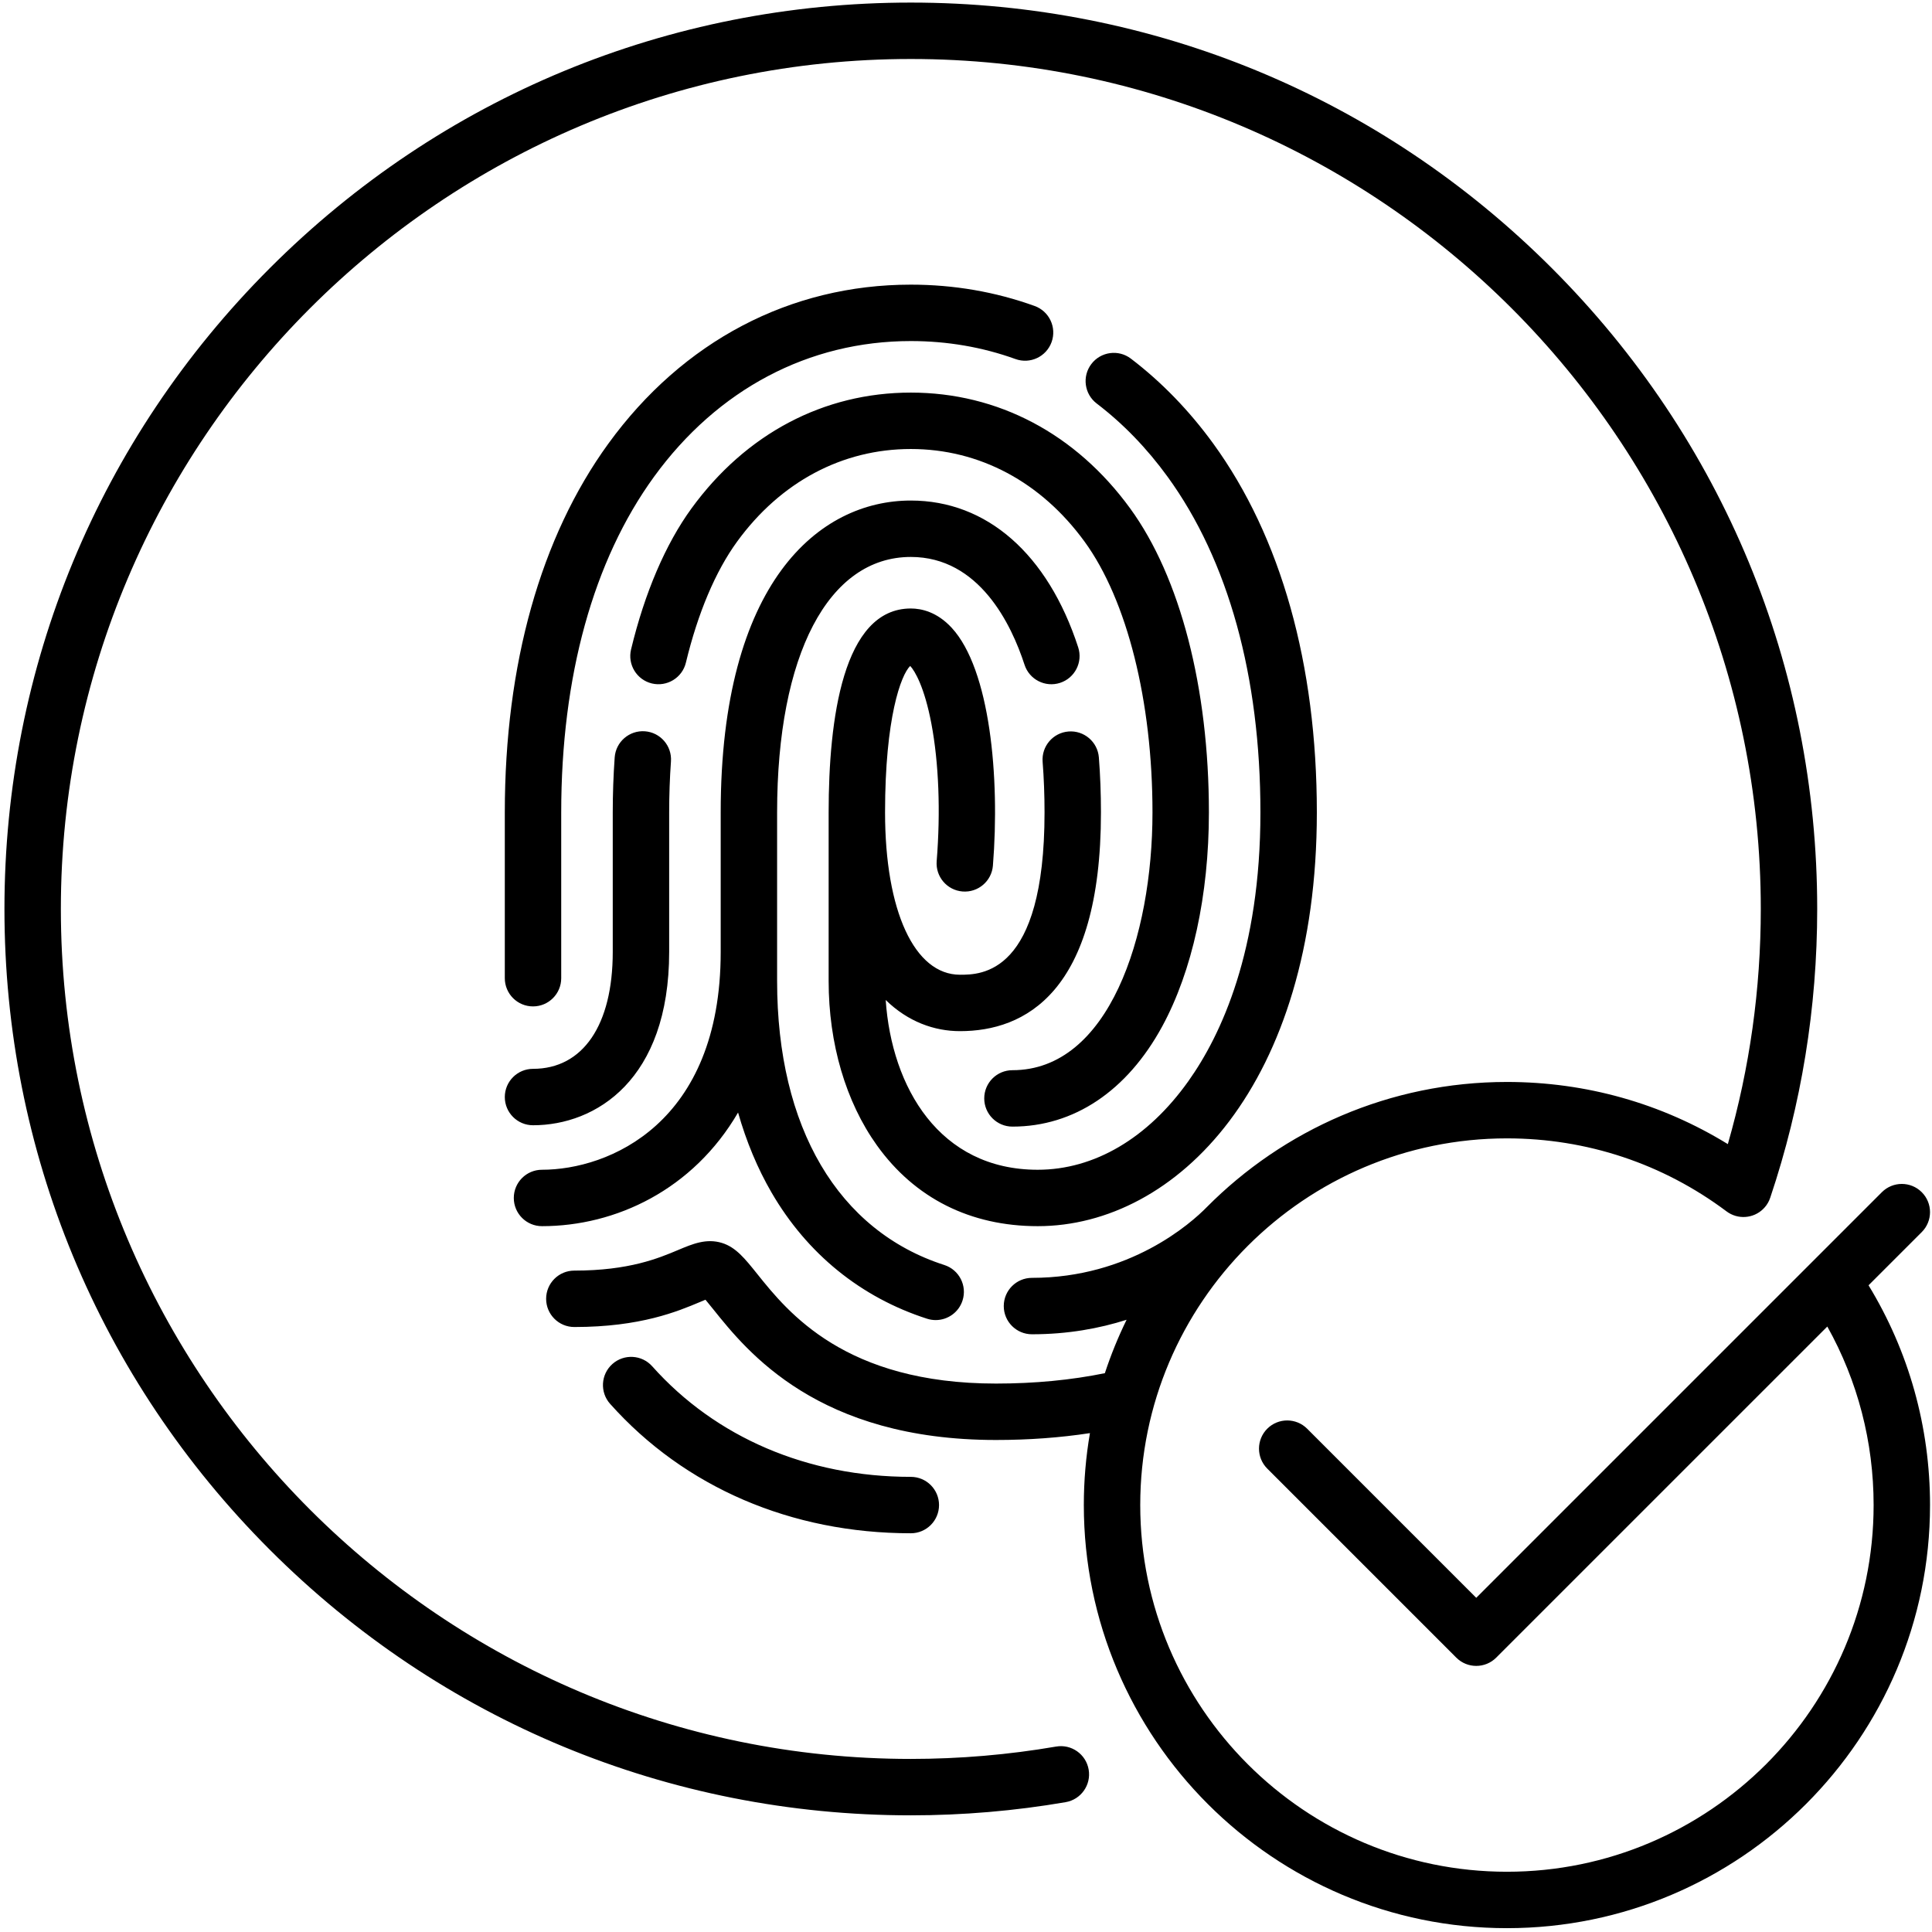<svg width="301" height="301" viewBox="0 0 301 301" fill="none" xmlns="http://www.w3.org/2000/svg">
<g clip-path="url(#clip0_1_6459)">
<path d="M188.011 188.07C199.961 176.03 216.512 168.566 234.775 168.566C247.079 168.566 258.861 171.897 269.193 178.25C272.601 166.391 274.326 154.094 274.326 141.613C274.326 68.595 214.922 9.191 141.904 9.191C68.886 9.191 9.482 68.595 9.482 141.613C9.482 214.631 68.886 274.035 141.904 274.035C149.498 274.035 157.112 273.387 164.533 272.11C166.926 271.695 169.198 273.303 169.61 275.695C170.022 278.087 168.416 280.36 166.025 280.771C158.112 282.133 149.996 282.824 141.904 282.824C104.185 282.824 68.724 268.136 42.052 241.464C15.381 214.793 0.693 179.332 0.693 141.613C0.693 103.894 15.381 68.433 42.052 41.762C68.724 15.09 104.185 0.402 141.904 0.402C179.623 0.402 215.084 15.09 241.755 41.762C268.426 68.433 283.115 103.894 283.115 141.613C283.115 156.99 280.658 172.11 275.812 186.555C275.759 186.719 275.697 186.88 275.625 187.038C275.392 187.549 275.069 187.999 274.682 188.371C273.159 189.85 270.743 190.043 268.991 188.73C259.057 181.289 247.225 177.355 234.775 177.355C203.274 177.355 177.646 202.983 177.646 234.484C177.646 265.985 203.274 291.613 234.775 291.613C266.276 291.613 291.904 265.985 291.904 234.484C291.904 224.655 289.424 215.141 284.69 206.671L233.103 258.257C231.387 259.972 228.604 259.972 226.889 258.257L197.435 228.803C195.719 227.087 195.719 224.305 197.435 222.588C199.152 220.873 201.934 220.873 203.65 222.588L229.995 248.935L293.19 185.74C294.906 184.024 297.689 184.025 299.404 185.74C301.121 187.457 301.121 190.239 299.404 191.955L291.114 200.245C297.392 210.547 300.693 222.308 300.693 234.484C300.693 270.832 271.122 300.402 234.775 300.402C198.427 300.402 168.857 270.832 168.857 234.484C168.857 230.664 169.183 226.92 169.81 223.276C165.159 223.986 160.258 224.345 155.171 224.345C127.441 224.345 116.423 210.596 111.128 203.988C110.735 203.498 110.289 202.941 109.91 202.493C109.63 202.607 109.332 202.732 109.06 202.847C105.595 204.305 99.797 206.745 89.479 206.745C87.052 206.745 85.085 204.778 85.085 202.351C85.085 199.923 87.052 197.956 89.479 197.956C98.022 197.956 102.613 196.024 105.651 194.746C107.912 193.794 110.05 192.897 112.483 193.648C114.641 194.316 116.044 196.068 117.987 198.492C122.766 204.456 131.662 215.556 155.172 215.556C161.183 215.556 166.881 215.012 172.135 213.937C173.077 211.071 174.211 208.294 175.521 205.616C171.273 206.97 166.35 207.876 160.777 207.876C158.35 207.876 156.383 205.909 156.383 203.481C156.383 201.053 158.35 199.086 160.777 199.086C176.023 199.087 185.571 190.569 188.011 188.07ZM141.904 238.879C123.29 238.879 106.651 231.717 95.053 218.715C93.438 216.904 93.597 214.126 95.408 212.51C97.219 210.895 99.997 211.054 101.612 212.864C111.52 223.972 125.829 230.09 141.904 230.09C144.331 230.09 146.298 232.057 146.298 234.484C146.298 236.912 144.331 238.879 141.904 238.879ZM145.778 205.665C145.332 205.665 144.879 205.597 144.432 205.453C134.124 202.137 125.746 195.338 120.202 185.791C118.026 182.043 116.28 177.859 114.988 173.33C107.97 185.373 95.922 191.033 84.442 191.033C82.015 191.033 80.048 189.066 80.048 186.639C80.048 184.211 82.015 182.244 84.442 182.244C94.783 182.244 112.283 175.096 112.283 148.305V126.565C112.283 90.745 127.584 77.983 141.904 77.983C153.744 77.983 163.248 86.317 167.978 100.848C168.729 103.156 167.467 105.636 165.159 106.387C162.851 107.138 160.371 105.877 159.62 103.568C157.579 97.295 152.562 86.771 141.903 86.771C129.054 86.771 121.071 102.019 121.071 126.564V152.846C121.071 175.635 130.567 191.759 147.122 197.084C149.433 197.828 150.703 200.303 149.96 202.614C149.362 204.478 147.635 205.665 145.778 205.665ZM161.672 191.033C151.183 191.033 142.522 186.682 136.626 178.45C131.773 171.674 129.1 162.581 129.1 152.847V126.566C129.1 112.075 131.322 94.801 141.904 94.801C143.543 94.801 145.978 95.323 148.272 97.808C154.247 104.284 155.802 121.086 154.693 134.864C154.498 137.282 152.377 139.086 149.96 138.891C147.541 138.697 145.738 136.578 145.932 134.159C146.554 126.437 146.26 118.828 145.105 112.735C144.029 107.056 142.536 104.529 141.807 103.752C140.374 105.125 137.889 111.836 137.889 126.566C137.889 141.932 142.472 151.861 149.565 151.861C152.823 151.861 162.736 151.861 162.736 126.566C162.736 123.845 162.635 121.195 162.438 118.69C162.247 116.27 164.054 114.154 166.473 113.964C168.888 113.775 171.009 115.58 171.2 117.999C171.415 120.734 171.525 123.617 171.525 126.566C171.525 154.737 159.583 160.65 149.565 160.65C145.57 160.65 141.464 159.191 137.989 155.795C138.918 169.398 146.347 182.245 161.671 182.245C170.479 182.245 178.817 177.342 185.147 168.439C190.267 161.238 196.37 148.129 196.37 126.566C196.37 105.387 191.373 87.309 181.917 74.288C178.683 69.833 174.963 65.99 170.864 62.866C168.934 61.395 168.562 58.637 170.033 56.707C171.505 54.776 174.262 54.404 176.192 55.876C180.972 59.519 185.291 63.976 189.03 69.123C199.582 83.656 205.16 103.519 205.16 126.566C205.16 168.889 183.283 191.033 161.672 191.033ZM157.735 175.523C155.308 175.523 153.341 173.556 153.341 171.128C153.341 168.701 155.308 166.734 157.735 166.734C172.726 166.734 179.554 145.911 179.554 126.565C179.554 109.255 175.598 93.485 168.971 84.382C162.198 75.078 152.586 69.954 141.904 69.954C131.223 69.954 121.61 75.078 114.838 84.382C111.478 88.998 108.72 95.518 106.861 103.237C106.293 105.596 103.919 107.044 101.56 106.481C99.201 105.912 97.749 103.539 98.317 101.179C100.443 92.348 103.699 84.751 107.732 79.21C116.202 67.573 128.338 61.165 141.905 61.165C155.472 61.165 167.608 67.573 176.077 79.21C183.873 89.918 188.343 107.179 188.343 126.565C188.343 139.447 185.757 151.294 181.06 159.926C175.585 169.984 167.302 175.523 157.735 175.523ZM83.042 175.311C80.615 175.311 78.647 173.344 78.647 170.917C78.647 168.489 80.615 166.522 83.042 166.522C90.821 166.522 95.465 159.712 95.465 148.305V126.565C95.465 123.684 95.566 120.803 95.766 118.002C95.939 115.58 98.042 113.763 100.463 113.931C102.884 114.104 104.706 116.207 104.533 118.628C104.348 121.222 104.254 123.893 104.254 126.566V148.306C104.254 168.238 92.827 175.311 83.042 175.311ZM83.042 156.795C80.615 156.795 78.647 154.828 78.647 152.4V126.565C78.647 103.518 84.225 83.656 94.777 69.123C106.378 53.146 123.115 44.347 141.904 44.347C148.593 44.347 155.083 45.465 161.192 47.671C163.475 48.495 164.658 51.014 163.834 53.297C163.009 55.58 160.492 56.764 158.208 55.938C153.058 54.079 147.573 53.136 141.904 53.136C126.004 53.136 111.793 60.648 101.889 74.287C92.434 87.309 87.436 105.386 87.436 126.566V152.401C87.436 154.828 85.469 156.795 83.042 156.795Z" fill="black"/>
</g>
<defs>
<clipPath id="clip0_1_6459">
<rect width="300" height="300" fill="white" transform="translate(0.693 0.402)"/>
</clipPath>
</defs>
</svg>
